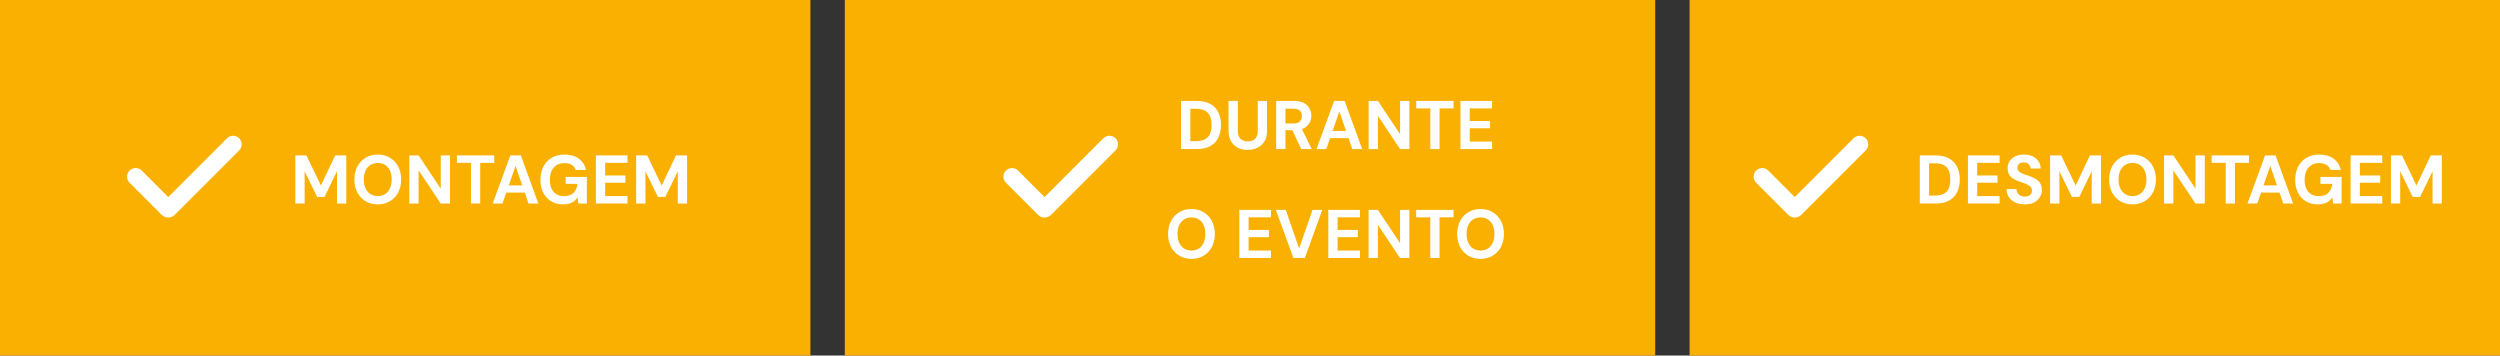 <svg xmlns="http://www.w3.org/2000/svg" width="436" height="62" viewBox="0 0 436 62" fill="none"><rect x="0" y="0" width="436" height="62" fill="#333333" stroke="none"/><rect width="141.333" height="62" fill="#F9B000"></rect><path fill-rule="evenodd" clip-rule="evenodd" d="M41.713 24.111C41.994 24.392 42.152 24.774 42.152 25.172C42.152 25.569 41.994 25.951 41.713 26.232L30.47 37.475C30.321 37.624 30.145 37.742 29.951 37.822C29.757 37.902 29.549 37.944 29.338 37.944C29.128 37.944 28.92 37.902 28.726 37.822C28.532 37.742 28.356 37.624 28.207 37.475L22.621 31.89C22.478 31.752 22.363 31.586 22.285 31.403C22.206 31.22 22.165 31.023 22.163 30.824C22.161 30.625 22.199 30.427 22.275 30.243C22.35 30.059 22.462 29.891 22.602 29.75C22.743 29.61 22.911 29.498 23.095 29.423C23.279 29.347 23.477 29.309 23.676 29.311C23.875 29.313 24.072 29.354 24.255 29.433C24.438 29.512 24.604 29.626 24.742 29.769L29.338 34.365L39.591 24.111C39.73 23.972 39.896 23.861 40.078 23.786C40.26 23.71 40.455 23.671 40.652 23.671C40.849 23.671 41.044 23.71 41.226 23.786C41.408 23.861 41.574 23.972 41.713 24.111Z" fill="white"></path><path d="M51.509 35.5V27.1H53.441L55.961 32.356L58.457 27.1H60.389V35.5H58.769V29.872L56.597 34.348H55.313L53.129 29.884V35.5H51.509ZM65.883 35.644C65.075 35.644 64.363 35.46 63.747 35.092C63.139 34.724 62.663 34.216 62.319 33.568C61.975 32.912 61.803 32.156 61.803 31.3C61.803 30.444 61.975 29.692 62.319 29.044C62.663 28.388 63.139 27.876 63.747 27.508C64.363 27.14 65.075 26.956 65.883 26.956C66.691 26.956 67.399 27.14 68.007 27.508C68.623 27.876 69.103 28.388 69.447 29.044C69.791 29.692 69.963 30.444 69.963 31.3C69.963 32.156 69.791 32.912 69.447 33.568C69.103 34.216 68.623 34.724 68.007 35.092C67.399 35.46 66.691 35.644 65.883 35.644ZM65.883 34.192C66.379 34.192 66.807 34.076 67.167 33.844C67.535 33.604 67.815 33.268 68.007 32.836C68.207 32.404 68.307 31.892 68.307 31.3C68.307 30.7 68.207 30.188 68.007 29.764C67.815 29.332 67.535 29 67.167 28.768C66.807 28.536 66.379 28.42 65.883 28.42C65.395 28.42 64.967 28.536 64.599 28.768C64.231 29 63.947 29.332 63.747 29.764C63.547 30.188 63.447 30.7 63.447 31.3C63.447 31.892 63.547 32.404 63.747 32.836C63.947 33.268 64.231 33.604 64.599 33.844C64.967 34.076 65.395 34.192 65.883 34.192ZM71.384 35.5V27.1H73.004L76.868 32.896V27.1H78.488V35.5H76.868L73.004 29.716V35.5H71.384ZM82.141 35.5V28.408H79.681V27.1H86.197V28.408H83.749V35.5H82.141ZM85.925 35.5L88.997 27.1H90.833L93.893 35.5H92.177L89.909 28.948L87.629 35.5H85.925ZM87.281 33.592L87.713 32.332H91.985L92.405 33.592H87.281ZM98.213 35.644C97.421 35.644 96.725 35.468 96.124 35.116C95.532 34.756 95.073 34.256 94.745 33.616C94.416 32.968 94.252 32.216 94.252 31.36C94.252 30.496 94.421 29.736 94.757 29.08C95.093 28.416 95.576 27.896 96.209 27.52C96.849 27.144 97.605 26.956 98.477 26.956C99.469 26.956 100.288 27.192 100.936 27.664C101.592 28.136 102.012 28.792 102.196 29.632H100.396C100.276 29.264 100.052 28.976 99.725 28.768C99.397 28.552 98.977 28.444 98.465 28.444C97.921 28.444 97.457 28.564 97.073 28.804C96.689 29.044 96.397 29.38 96.197 29.812C95.996 30.244 95.897 30.76 95.897 31.36C95.897 31.968 95.996 32.484 96.197 32.908C96.397 33.332 96.68 33.656 97.049 33.88C97.424 34.096 97.865 34.204 98.368 34.204C99.105 34.204 99.66 34.008 100.036 33.616C100.42 33.216 100.648 32.7 100.72 32.068H98.656V30.856H102.352V35.5H100.864L100.732 34.432C100.556 34.696 100.348 34.92 100.108 35.104C99.876 35.28 99.605 35.412 99.293 35.5C98.981 35.596 98.621 35.644 98.213 35.644ZM103.915 35.5V27.1H109.435V28.408H105.535V30.604H109.075V31.864H105.535V34.192H109.435V35.5H103.915ZM110.947 35.5V27.1H112.879L115.399 32.356L117.895 27.1H119.827V35.5H118.207V29.872L116.035 34.348H114.751L112.567 29.884V35.5H110.947Z" fill="white"></path><rect width="141.333" height="62" transform="translate(147.333)" fill="#F9B000"></rect><path fill-rule="evenodd" clip-rule="evenodd" d="M194.546 24.111C194.827 24.392 194.985 24.774 194.985 25.172C194.985 25.569 194.827 25.951 194.546 26.232L183.303 37.475C183.154 37.624 182.978 37.742 182.784 37.822C182.59 37.902 182.382 37.944 182.172 37.944C181.961 37.944 181.753 37.902 181.559 37.822C181.365 37.742 181.189 37.624 181.04 37.475L175.454 31.89C175.311 31.752 175.196 31.586 175.118 31.403C175.039 31.22 174.998 31.023 174.996 30.824C174.994 30.625 175.032 30.427 175.108 30.243C175.183 30.059 175.295 29.891 175.435 29.75C175.576 29.61 175.744 29.498 175.928 29.423C176.112 29.347 176.31 29.309 176.509 29.311C176.708 29.313 176.905 29.354 177.088 29.433C177.271 29.512 177.437 29.626 177.575 29.769L182.171 34.365L192.424 24.111C192.563 23.972 192.729 23.861 192.911 23.786C193.093 23.71 193.288 23.671 193.485 23.671C193.682 23.671 193.877 23.71 194.059 23.786C194.241 23.861 194.407 23.972 194.546 24.111Z" fill="white"></path><path d="M205.973 26V17.6H208.661C209.637 17.6 210.441 17.776 211.073 18.128C211.705 18.472 212.173 18.96 212.477 19.592C212.789 20.216 212.945 20.952 212.945 21.8C212.945 22.648 212.789 23.388 212.477 24.02C212.173 24.644 211.705 25.132 211.073 25.484C210.441 25.828 209.637 26 208.661 26H205.973ZM207.593 24.608H208.577C209.265 24.608 209.805 24.496 210.197 24.272C210.589 24.048 210.869 23.728 211.037 23.312C211.205 22.888 211.289 22.384 211.289 21.8C211.289 21.208 211.205 20.704 211.037 20.288C210.869 19.864 210.589 19.54 210.197 19.316C209.805 19.092 209.265 18.98 208.577 18.98H207.593V24.608ZM217.592 26.144C216.968 26.144 216.404 26.02 215.9 25.772C215.404 25.524 215.004 25.152 214.7 24.656C214.404 24.16 214.256 23.528 214.256 22.76V17.6H215.876V22.772C215.876 23.188 215.944 23.54 216.08 23.828C216.224 24.108 216.424 24.316 216.68 24.452C216.944 24.588 217.256 24.656 217.616 24.656C217.984 24.656 218.296 24.588 218.552 24.452C218.816 24.316 219.016 24.108 219.152 23.828C219.288 23.54 219.356 23.188 219.356 22.772V17.6H220.976V22.76C220.976 23.528 220.824 24.16 220.52 24.656C220.216 25.152 219.804 25.524 219.284 25.772C218.772 26.02 218.208 26.144 217.592 26.144ZM222.567 26V17.6H225.711C226.383 17.6 226.939 17.716 227.379 17.948C227.819 18.18 228.147 18.492 228.363 18.884C228.587 19.268 228.699 19.696 228.699 20.168C228.699 20.616 228.591 21.036 228.375 21.428C228.167 21.812 227.839 22.124 227.391 22.364C226.951 22.596 226.383 22.712 225.687 22.712H224.187V26H222.567ZM226.923 26L225.195 22.304H226.947L228.771 26H226.923ZM224.187 21.536H225.603C226.099 21.536 226.463 21.416 226.695 21.176C226.927 20.936 227.043 20.62 227.043 20.228C227.043 19.836 226.927 19.528 226.695 19.304C226.463 19.072 226.099 18.956 225.603 18.956H224.187V21.536ZM229.596 26L232.668 17.6H234.504L237.564 26H235.848L233.58 19.448L231.3 26H229.596ZM230.952 24.092L231.384 22.832H235.656L236.076 24.092H230.952ZM238.692 26V17.6H240.312L244.176 23.396V17.6H245.796V26H244.176L240.312 20.216V26H238.692ZM249.448 26V18.908H246.988V17.6H253.504V18.908H251.056V26H249.448ZM254.7 26V17.6H260.22V18.908H256.32V21.104H259.86V22.364H256.32V24.692H260.22V26H254.7ZM207.79 45.144C206.982 45.144 206.27 44.96 205.654 44.592C205.046 44.224 204.57 43.716 204.226 43.068C203.882 42.412 203.71 41.656 203.71 40.8C203.71 39.944 203.882 39.192 204.226 38.544C204.57 37.888 205.046 37.376 205.654 37.008C206.27 36.64 206.982 36.456 207.79 36.456C208.598 36.456 209.306 36.64 209.914 37.008C210.53 37.376 211.01 37.888 211.354 38.544C211.698 39.192 211.87 39.944 211.87 40.8C211.87 41.656 211.698 42.412 211.354 43.068C211.01 43.716 210.53 44.224 209.914 44.592C209.306 44.96 208.598 45.144 207.79 45.144ZM207.79 43.692C208.286 43.692 208.714 43.576 209.074 43.344C209.442 43.104 209.722 42.768 209.914 42.336C210.114 41.904 210.214 41.392 210.214 40.8C210.214 40.2 210.114 39.688 209.914 39.264C209.722 38.832 209.442 38.5 209.074 38.268C208.714 38.036 208.286 37.92 207.79 37.92C207.302 37.92 206.874 38.036 206.506 38.268C206.138 38.5 205.854 38.832 205.654 39.264C205.454 39.688 205.354 40.2 205.354 40.8C205.354 41.392 205.454 41.904 205.654 42.336C205.854 42.768 206.138 43.104 206.506 43.344C206.874 43.576 207.302 43.692 207.79 43.692ZM216.139 45V36.6H221.659V37.908H217.759V40.104H221.299V41.364H217.759V43.692H221.659V45H216.139ZM225.57 45L222.51 36.6H224.238L226.566 43.344L228.906 36.6H230.61L227.562 45H225.57ZM231.655 45V36.6H237.175V37.908H233.275V40.104H236.815V41.364H233.275V43.692H237.175V45H231.655ZM238.686 45V36.6H240.306L244.17 42.396V36.6H245.79V45H244.17L240.306 39.216V45H238.686ZM249.442 45V37.908H246.982V36.6H253.498V37.908H251.05V45H249.442ZM258.205 45.144C257.397 45.144 256.685 44.96 256.069 44.592C255.461 44.224 254.985 43.716 254.641 43.068C254.297 42.412 254.125 41.656 254.125 40.8C254.125 39.944 254.297 39.192 254.641 38.544C254.985 37.888 255.461 37.376 256.069 37.008C256.685 36.64 257.397 36.456 258.205 36.456C259.013 36.456 259.721 36.64 260.329 37.008C260.945 37.376 261.425 37.888 261.769 38.544C262.113 39.192 262.285 39.944 262.285 40.8C262.285 41.656 262.113 42.412 261.769 43.068C261.425 43.716 260.945 44.224 260.329 44.592C259.721 44.96 259.013 45.144 258.205 45.144ZM258.205 43.692C258.701 43.692 259.129 43.576 259.489 43.344C259.857 43.104 260.137 42.768 260.329 42.336C260.529 41.904 260.629 41.392 260.629 40.8C260.629 40.2 260.529 39.688 260.329 39.264C260.137 38.832 259.857 38.5 259.489 38.268C259.129 38.036 258.701 37.92 258.205 37.92C257.717 37.92 257.289 38.036 256.921 38.268C256.553 38.5 256.269 38.832 256.069 39.264C255.869 39.688 255.769 40.2 255.769 40.8C255.769 41.392 255.869 41.904 256.069 42.336C256.269 42.768 256.553 43.104 256.921 43.344C257.289 43.576 257.717 43.692 258.205 43.692Z" fill="white"></path><rect width="141.333" height="62" transform="translate(294.667)" fill="#F9B000"></rect><path fill-rule="evenodd" clip-rule="evenodd" d="M325.38 24.111C325.661 24.392 325.819 24.774 325.819 25.172C325.819 25.569 325.661 25.951 325.38 26.232L314.137 37.475C313.988 37.624 313.812 37.742 313.618 37.822C313.424 37.902 313.216 37.944 313.006 37.944C312.795 37.944 312.587 37.902 312.393 37.822C312.199 37.742 312.023 37.624 311.874 37.475L306.288 31.89C306.145 31.752 306.03 31.586 305.952 31.403C305.873 31.22 305.832 31.023 305.83 30.824C305.828 30.625 305.866 30.427 305.942 30.243C306.017 30.059 306.129 29.891 306.269 29.75C306.41 29.61 306.578 29.498 306.762 29.423C306.946 29.347 307.144 29.309 307.343 29.311C307.542 29.313 307.739 29.354 307.922 29.433C308.105 29.512 308.271 29.626 308.409 29.769L313.005 34.365L323.258 24.111C323.397 23.972 323.563 23.861 323.745 23.786C323.927 23.71 324.122 23.671 324.319 23.671C324.516 23.671 324.711 23.71 324.893 23.786C325.075 23.861 325.241 23.972 325.38 24.111Z" fill="white"></path><path d="M334.815 35.5V27.1H337.503C338.479 27.1 339.283 27.276 339.915 27.628C340.547 27.972 341.015 28.46 341.319 29.092C341.631 29.716 341.787 30.452 341.787 31.3C341.787 32.148 341.631 32.888 341.319 33.52C341.015 34.144 340.547 34.632 339.915 34.984C339.283 35.328 338.479 35.5 337.503 35.5H334.815ZM336.435 34.108H337.419C338.107 34.108 338.647 33.996 339.039 33.772C339.431 33.548 339.711 33.228 339.879 32.812C340.047 32.388 340.131 31.884 340.131 31.3C340.131 30.708 340.047 30.204 339.879 29.788C339.711 29.364 339.431 29.04 339.039 28.816C338.647 28.592 338.107 28.48 337.419 28.48H336.435V34.108ZM343.206 35.5V27.1H348.726V28.408H344.826V30.604H348.366V31.864H344.826V34.192H348.726V35.5H343.206ZM353.129 35.644C352.521 35.644 351.977 35.54 351.497 35.332C351.025 35.124 350.649 34.82 350.369 34.42C350.097 34.02 349.957 33.536 349.949 32.968H351.665C351.673 33.216 351.737 33.44 351.857 33.64C351.977 33.84 352.141 34 352.349 34.12C352.565 34.232 352.821 34.288 353.117 34.288C353.373 34.288 353.593 34.248 353.777 34.168C353.969 34.08 354.117 33.96 354.221 33.808C354.325 33.656 354.377 33.476 354.377 33.268C354.377 33.044 354.321 32.852 354.209 32.692C354.097 32.532 353.941 32.396 353.741 32.284C353.541 32.164 353.309 32.056 353.045 31.96C352.789 31.864 352.513 31.768 352.217 31.672C351.529 31.456 351.009 31.168 350.657 30.808C350.305 30.44 350.129 29.96 350.129 29.368C350.129 28.864 350.249 28.432 350.489 28.072C350.737 27.712 351.077 27.436 351.509 27.244C351.941 27.052 352.433 26.956 352.985 26.956C353.553 26.956 354.049 27.056 354.473 27.256C354.905 27.448 355.245 27.728 355.493 28.096C355.749 28.464 355.885 28.896 355.901 29.392H354.161C354.153 29.208 354.097 29.036 353.993 28.876C353.897 28.708 353.761 28.576 353.585 28.48C353.409 28.376 353.201 28.324 352.961 28.324C352.753 28.316 352.561 28.348 352.385 28.42C352.217 28.492 352.085 28.6 351.989 28.744C351.893 28.88 351.845 29.052 351.845 29.26C351.845 29.46 351.893 29.628 351.989 29.764C352.085 29.9 352.221 30.02 352.397 30.124C352.573 30.22 352.781 30.312 353.021 30.4C353.261 30.48 353.521 30.564 353.801 30.652C354.217 30.796 354.601 30.968 354.953 31.168C355.305 31.36 355.585 31.612 355.793 31.924C356.001 32.236 356.105 32.648 356.105 33.16C356.105 33.6 355.989 34.008 355.757 34.384C355.533 34.76 355.201 35.064 354.761 35.296C354.321 35.528 353.777 35.644 353.129 35.644ZM357.538 35.5V27.1H359.47L361.99 32.356L364.486 27.1H366.418V35.5H364.798V29.872L362.626 34.348H361.342L359.158 29.884V35.5H357.538ZM371.912 35.644C371.104 35.644 370.392 35.46 369.776 35.092C369.168 34.724 368.692 34.216 368.348 33.568C368.004 32.912 367.832 32.156 367.832 31.3C367.832 30.444 368.004 29.692 368.348 29.044C368.692 28.388 369.168 27.876 369.776 27.508C370.392 27.14 371.104 26.956 371.912 26.956C372.72 26.956 373.428 27.14 374.036 27.508C374.652 27.876 375.132 28.388 375.476 29.044C375.82 29.692 375.992 30.444 375.992 31.3C375.992 32.156 375.82 32.912 375.476 33.568C375.132 34.216 374.652 34.724 374.036 35.092C373.428 35.46 372.72 35.644 371.912 35.644ZM371.912 34.192C372.408 34.192 372.836 34.076 373.196 33.844C373.564 33.604 373.844 33.268 374.036 32.836C374.236 32.404 374.336 31.892 374.336 31.3C374.336 30.7 374.236 30.188 374.036 29.764C373.844 29.332 373.564 29 373.196 28.768C372.836 28.536 372.408 28.42 371.912 28.42C371.424 28.42 370.996 28.536 370.628 28.768C370.26 29 369.976 29.332 369.776 29.764C369.576 30.188 369.476 30.7 369.476 31.3C369.476 31.892 369.576 32.404 369.776 32.836C369.976 33.268 370.26 33.604 370.628 33.844C370.996 34.076 371.424 34.192 371.912 34.192ZM377.413 35.5V27.1H379.033L382.897 32.896V27.1H384.517V35.5H382.897L379.033 29.716V35.5H377.413ZM388.169 35.5V28.408H385.709V27.1H392.225V28.408H389.777V35.5H388.169ZM391.954 35.5L395.026 27.1H396.862L399.922 35.5H398.206L395.938 28.948L393.658 35.5H391.954ZM393.31 33.592L393.742 32.332H398.014L398.434 33.592H393.31ZM404.241 35.644C403.449 35.644 402.753 35.468 402.153 35.116C401.561 34.756 401.101 34.256 400.773 33.616C400.445 32.968 400.281 32.216 400.281 31.36C400.281 30.496 400.449 29.736 400.785 29.08C401.121 28.416 401.605 27.896 402.237 27.52C402.877 27.144 403.633 26.956 404.505 26.956C405.497 26.956 406.317 27.192 406.965 27.664C407.621 28.136 408.041 28.792 408.225 29.632H406.425C406.305 29.264 406.081 28.976 405.753 28.768C405.425 28.552 405.005 28.444 404.493 28.444C403.949 28.444 403.485 28.564 403.101 28.804C402.717 29.044 402.425 29.38 402.225 29.812C402.025 30.244 401.925 30.76 401.925 31.36C401.925 31.968 402.025 32.484 402.225 32.908C402.425 33.332 402.709 33.656 403.077 33.88C403.453 34.096 403.893 34.204 404.397 34.204C405.133 34.204 405.689 34.008 406.065 33.616C406.449 33.216 406.677 32.7 406.749 32.068H404.685V30.856H408.381V35.5H406.893L406.761 34.432C406.585 34.696 406.377 34.92 406.137 35.104C405.905 35.28 405.633 35.412 405.321 35.5C405.009 35.596 404.649 35.644 404.241 35.644ZM409.944 35.5V27.1H415.464V28.408H411.564V30.604H415.104V31.864H411.564V34.192H415.464V35.5H409.944ZM416.975 35.5V27.1H418.907L421.427 32.356L423.923 27.1H425.855V35.5H424.235V29.872L422.063 34.348H420.779L418.595 29.884V35.5H416.975Z" fill="white"></path></svg>